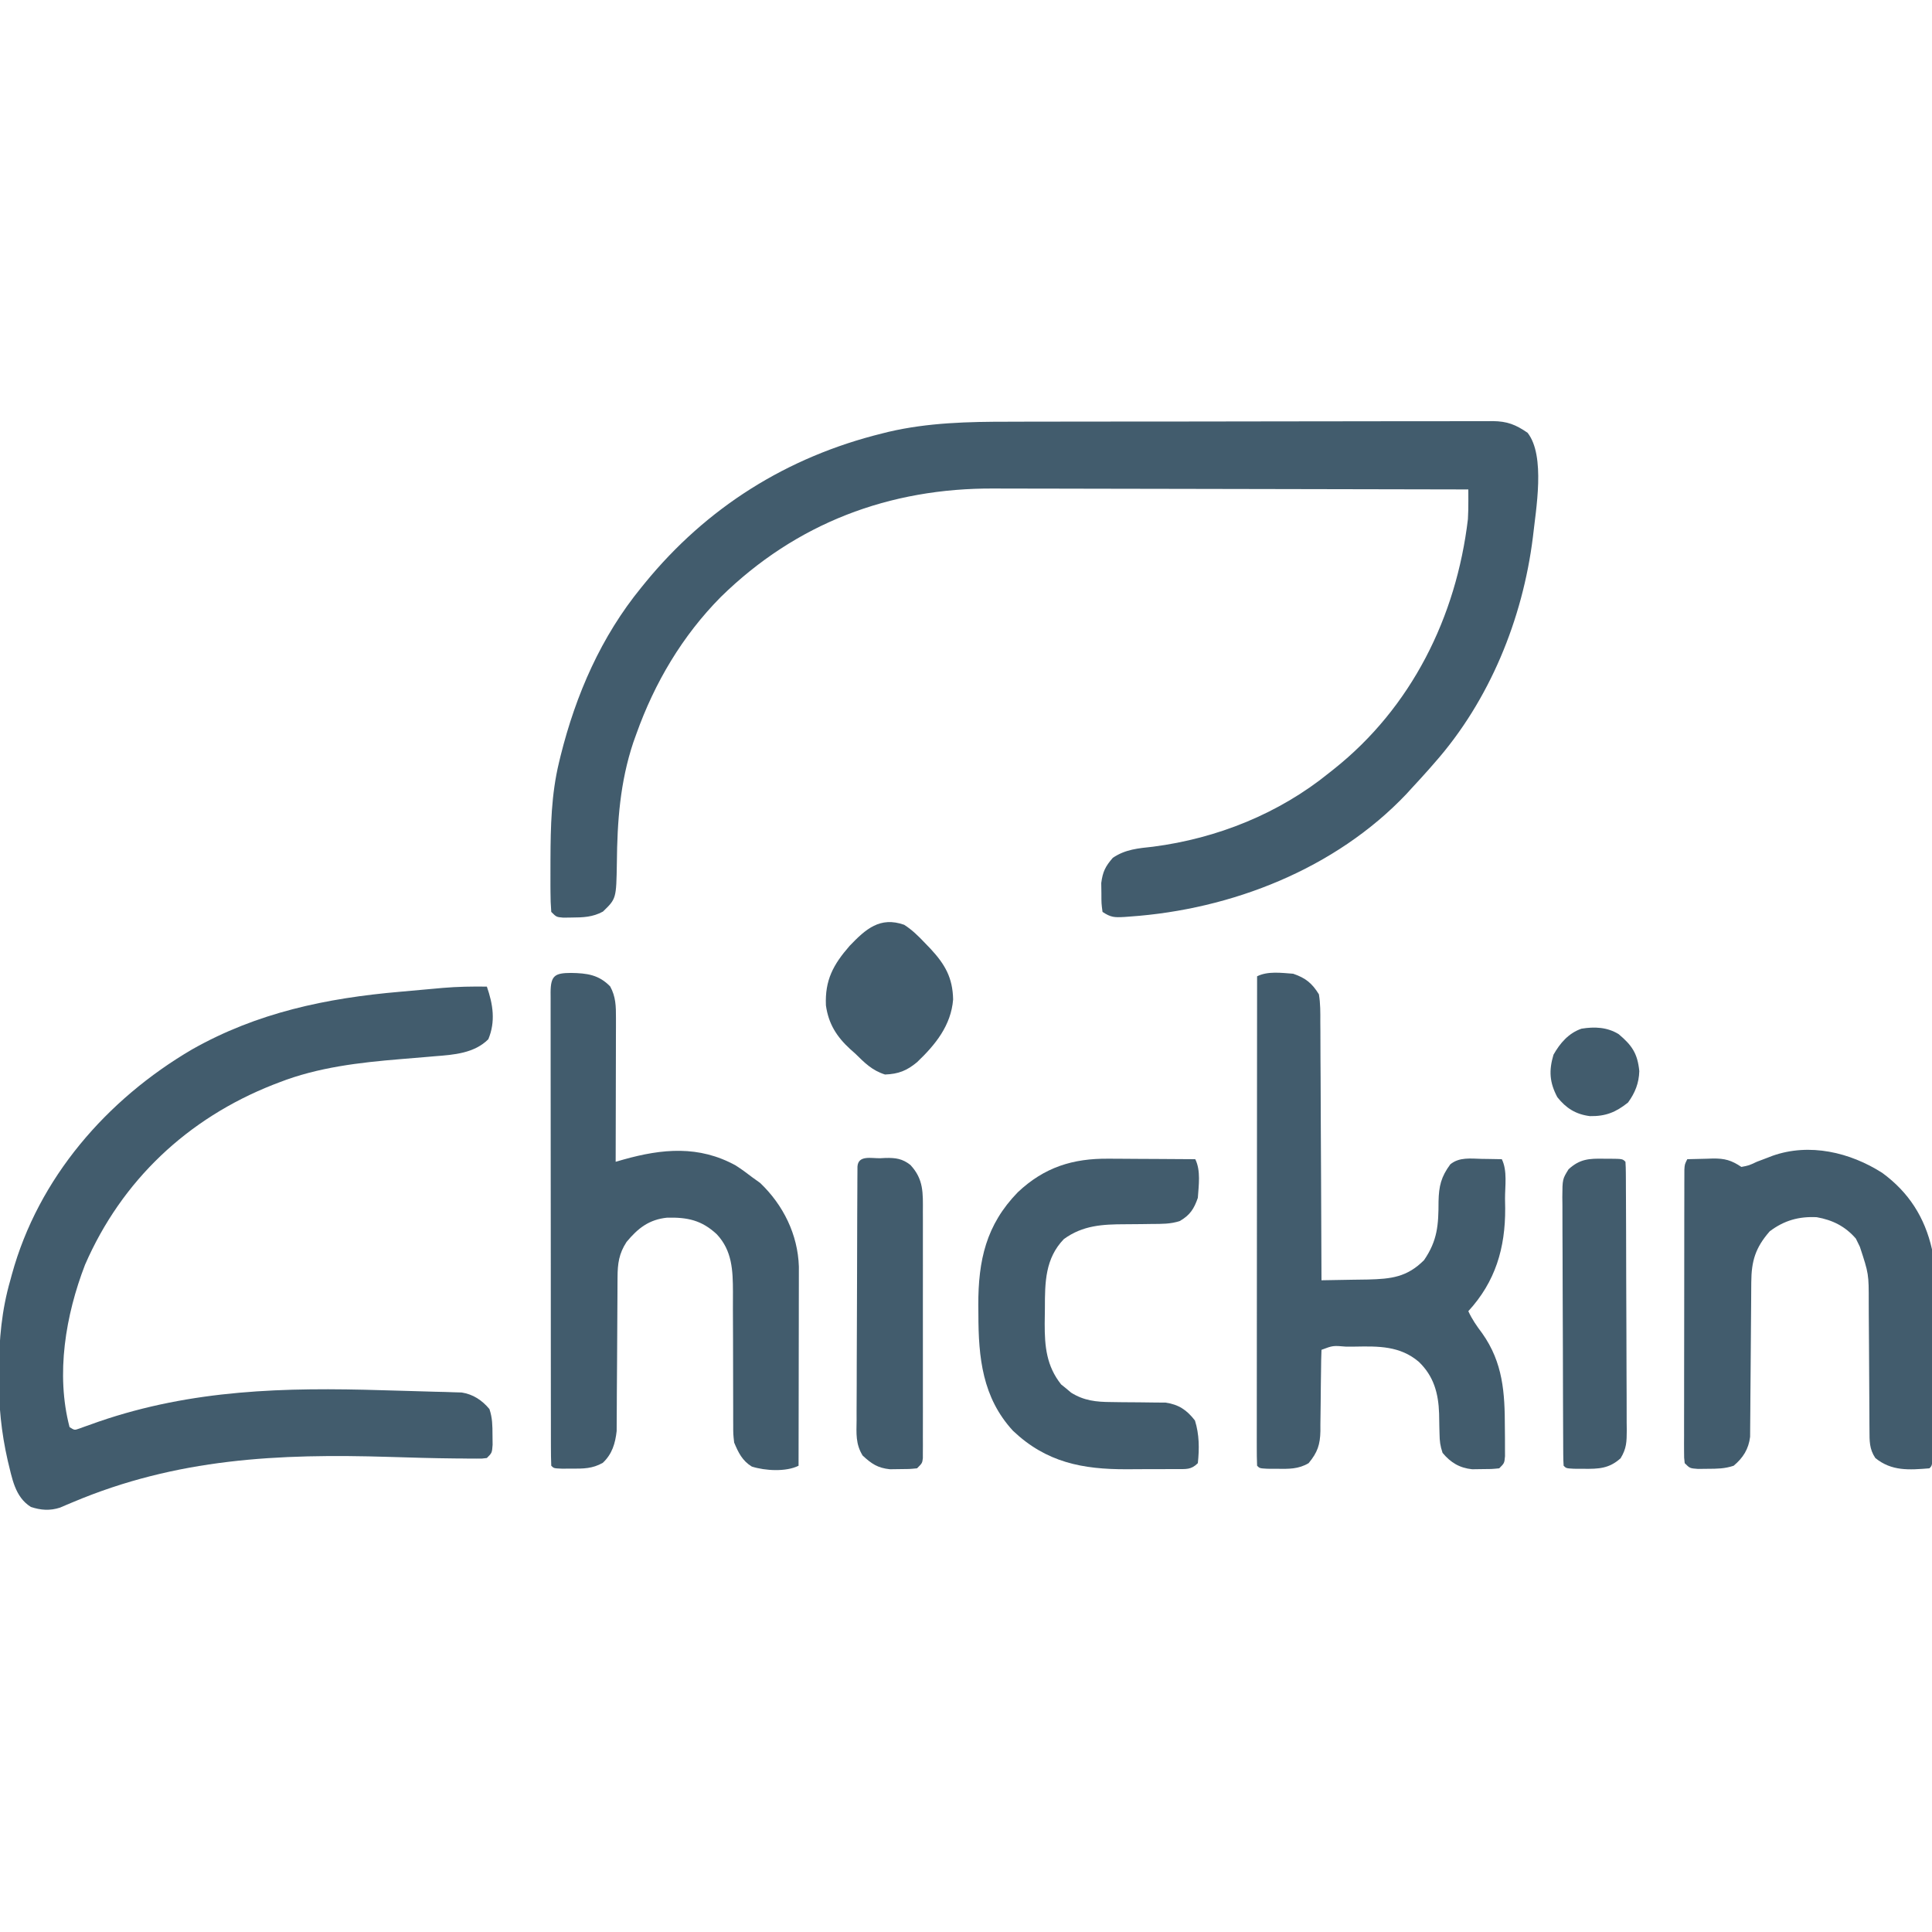 <?xml version="1.0" encoding="UTF-8"?>
<svg version="1.1" xmlns="http://www.w3.org/2000/svg" width="750" height="750">
<path d="M0 0 C2.119 -0.006 4.238 -0.013 6.358 -0.02 C12.059 -0.038 17.761 -0.043 23.463 -0.044 C27.03 -0.045 30.597 -0.05 34.165 -0.055 C46.622 -0.073 59.079 -0.082 71.536 -0.08 C83.134 -0.079 94.732 -0.1 106.33 -0.132 C116.311 -0.158 126.293 -0.168 136.275 -0.167 C142.227 -0.167 148.178 -0.172 154.13 -0.194 C159.717 -0.213 165.303 -0.213 170.89 -0.198 C172.938 -0.196 174.986 -0.201 177.034 -0.213 C179.832 -0.229 182.628 -0.219 185.425 -0.204 C186.234 -0.214 187.042 -0.225 187.875 -0.235 C193.47 -0.167 196.727 1.115 201.353 4.291 C208.396 13.254 204.584 34.087 203.407 44.916 C199.459 76.627 186.58 108.226 165.353 132.291 C164.611 133.143 163.868 133.995 163.103 134.873 C160.886 137.378 158.631 139.84 156.353 142.291 C155.703 143.006 155.054 143.721 154.384 144.458 C126.789 173.592 86.429 189.373 46.916 192.103 C46.199 192.156 45.483 192.209 44.746 192.264 C40.982 192.467 39.586 192.446 36.353 190.291 C35.919 187.025 35.919 187.025 35.916 183.041 C35.896 181.736 35.877 180.431 35.857 179.087 C36.433 174.677 37.448 172.635 40.353 169.291 C45.254 165.973 50.249 165.603 55.978 164.978 C80.828 161.755 104.827 152.153 124.353 136.291 C125.216 135.609 125.216 135.609 126.096 134.913 C156.281 110.944 173.683 75.819 178.196 37.817 C178.345 35.412 178.368 33.042 178.363 30.633 C178.361 29.414 178.361 29.414 178.359 28.17 C178.357 27.55 178.355 26.93 178.353 26.291 C152.344 26.22 126.334 26.167 100.325 26.135 C88.247 26.12 76.168 26.099 64.09 26.064 C53.555 26.034 43.02 26.015 32.485 26.008 C26.914 26.004 21.343 25.995 15.771 25.973 C10.513 25.953 5.254 25.947 -0.005 25.951 C-1.921 25.95 -3.836 25.945 -5.752 25.933 C-46.434 25.698 -82.655 39.431 -111.834 68.041 C-126.79 83.148 -137.529 101.333 -144.647 121.291 C-145.026 122.345 -145.405 123.399 -145.795 124.486 C-150.933 139.9 -152.037 155.121 -152.181 171.277 C-152.41 185.158 -152.41 185.158 -157.584 190.166 C-161.558 192.333 -165.288 192.45 -169.772 192.478 C-171.354 192.499 -171.354 192.499 -172.967 192.521 C-175.647 192.291 -175.647 192.291 -177.647 190.291 C-177.86 187.654 -177.95 185.125 -177.948 182.486 C-177.953 181.699 -177.959 180.912 -177.965 180.102 C-177.977 177.54 -177.971 174.978 -177.959 172.416 C-177.957 171.546 -177.955 170.677 -177.953 169.781 C-177.902 157.084 -177.639 144.691 -174.647 132.291 C-174.443 131.443 -174.239 130.596 -174.029 129.723 C-168.083 105.88 -158.294 83.401 -142.647 64.291 C-142.212 63.756 -141.778 63.221 -141.33 62.67 C-117.298 33.217 -86.05 13.632 -49.147 4.541 C-48.354 4.342 -47.561 4.143 -46.744 3.938 C-31.301 0.334 -15.775 -0.009 0 0 Z " fill="#425C6D" transform="translate(391.647,163.709)"/>
<path d="M0 0 C2.392 6.878 3.437 13.563 0.562 20.438 C-4.875 25.875 -12.801 26.473 -20.18 27.027 C-21.032 27.102 -21.884 27.177 -22.762 27.255 C-26.355 27.571 -29.949 27.862 -33.544 28.154 C-49.487 29.471 -65.612 31.325 -80.625 37.188 C-81.399 37.484 -82.174 37.78 -82.972 38.085 C-116.146 51.167 -141.757 75.235 -156 108 C-163.538 127.562 -167.399 150.403 -162 171 C-160.082 172.229 -160.082 172.229 -158.178 171.55 C-157.443 171.284 -156.707 171.017 -155.949 170.742 C-155.116 170.449 -154.284 170.155 -153.426 169.853 C-152.522 169.53 -151.619 169.207 -150.688 168.875 C-114.381 156.395 -78.43 155.522 -40.433 156.69 C-37.666 156.774 -34.9 156.85 -32.133 156.919 C-28.105 157.02 -24.078 157.144 -20.051 157.27 C-18.814 157.298 -17.578 157.326 -16.304 157.355 C-15.155 157.395 -14.006 157.435 -12.822 157.476 C-11.815 157.505 -10.808 157.534 -9.771 157.563 C-5.326 158.264 -1.868 160.559 1 164 C2.169 167.507 2.168 170.368 2.188 174.062 C2.202 175.312 2.216 176.561 2.23 177.848 C2 181 2 181 0 183 C-1.783 183.243 -1.783 183.243 -3.996 183.23 C-4.846 183.229 -5.697 183.228 -6.573 183.227 C-7.518 183.214 -8.463 183.201 -9.438 183.188 C-10.941 183.178 -10.941 183.178 -12.474 183.168 C-20.947 183.087 -29.414 182.829 -37.883 182.569 C-80.979 181.249 -120.358 183.128 -160.679 200.13 C-161.553 200.495 -162.427 200.861 -163.328 201.238 C-164.11 201.574 -164.891 201.909 -165.696 202.255 C-169.626 203.526 -173.107 203.275 -177 202 C-183.283 198.091 -184.3 190.753 -186 184 C-188.513 172.983 -189.537 162.525 -189.438 151.25 C-189.434 150.511 -189.431 149.772 -189.428 149.011 C-189.355 136.962 -188.354 125.609 -185 114 C-184.802 113.265 -184.603 112.531 -184.399 111.774 C-174.123 74.29 -147.551 43.789 -114.472 24.4 C-89.231 10.1 -62.26 4.451 -33.594 1.989 C-30.774 1.747 -27.956 1.488 -25.139 1.227 C-23.307 1.062 -21.476 0.897 -19.645 0.734 C-18.41 0.622 -18.41 0.622 -17.15 0.507 C-11.423 0.022 -5.747 -0.08 0 0 Z " fill="#425C6D" transform="translate(189,383)"/>
<path d="M0 0 C6.126 0.11 10.754 0.669 15.188 5.25 C17.375 9.261 17.435 12.936 17.426 17.458 C17.426 18.699 17.426 19.94 17.426 21.219 C17.421 22.568 17.415 23.917 17.41 25.266 C17.408 26.65 17.407 28.034 17.406 29.419 C17.402 33.055 17.392 36.692 17.381 40.328 C17.371 44.042 17.366 47.755 17.361 51.469 C17.351 58.75 17.334 66.031 17.312 73.312 C18.301 73.03 19.29 72.747 20.308 72.455 C35.359 68.233 49.606 66.877 63.906 74.738 C66.13 76.173 68.223 77.691 70.312 79.312 C71.344 80.055 72.375 80.797 73.438 81.562 C82.386 90.122 88.025 101.53 88.433 113.989 C88.436 115.431 88.433 116.873 88.426 118.316 C88.426 119.106 88.426 119.897 88.426 120.712 C88.426 123.315 88.418 125.917 88.41 128.52 C88.408 130.328 88.407 132.137 88.406 133.946 C88.402 138.699 88.392 143.452 88.381 148.204 C88.371 153.057 88.366 157.911 88.361 162.764 C88.351 172.28 88.334 181.796 88.312 191.312 C83.415 193.761 75.301 193.262 70.16 191.629 C66.457 189.358 64.944 186.202 63.312 182.312 C62.941 178.994 62.941 178.994 62.944 175.348 C62.938 174.345 62.938 174.345 62.932 173.321 C62.926 171.877 62.926 170.433 62.932 168.989 C62.942 166.697 62.931 164.405 62.916 162.113 C62.876 155.598 62.874 149.084 62.877 142.569 C62.877 138.574 62.857 134.58 62.827 130.586 C62.817 128.34 62.829 126.096 62.841 123.851 C62.821 115.474 62.55 107.829 56.563 101.447 C50.696 95.981 45.214 94.839 37.316 95.004 C30.254 95.729 25.976 99.092 21.539 104.434 C18.59 108.952 18.06 112.847 18.041 118.195 C18.033 119.203 18.033 119.203 18.025 120.232 C18.015 121.685 18.009 123.138 18.008 124.591 C18.004 126.895 17.987 129.199 17.967 131.504 C17.912 138.053 17.881 144.602 17.856 151.152 C17.84 155.165 17.81 159.177 17.771 163.19 C17.76 164.714 17.754 166.238 17.754 167.762 C17.754 169.898 17.735 172.035 17.713 174.171 C17.706 175.991 17.706 175.991 17.698 177.847 C17.164 182.645 15.931 186.795 12.312 190.188 C8.231 192.483 4.792 192.447 0.188 192.438 C-1.704 192.441 -1.704 192.441 -3.633 192.445 C-6.688 192.312 -6.688 192.312 -7.688 191.312 C-7.79 188.876 -7.826 186.468 -7.821 184.031 C-7.823 183.259 -7.826 182.488 -7.828 181.693 C-7.834 179.089 -7.834 176.485 -7.833 173.881 C-7.836 172.022 -7.839 170.163 -7.843 168.304 C-7.852 163.24 -7.854 158.176 -7.855 153.112 C-7.856 148.892 -7.859 144.672 -7.863 140.453 C-7.871 130.501 -7.874 120.549 -7.873 110.597 C-7.872 100.314 -7.883 90.031 -7.899 79.748 C-7.912 70.934 -7.917 62.121 -7.916 53.307 C-7.916 48.037 -7.919 42.766 -7.93 37.495 C-7.939 32.54 -7.939 27.585 -7.932 22.63 C-7.931 20.807 -7.933 18.984 -7.939 17.161 C-7.947 14.681 -7.942 12.202 -7.935 9.721 C-7.94 8.993 -7.945 8.264 -7.95 7.513 C-7.905 1.018 -6.294 0.024 0 0 Z " fill="#425C6D" transform="translate(221.688,377.688)"/>
<path d="M0 0 C4.798 1.628 7.356 3.693 10 8 C10.603 11.582 10.564 15.131 10.546 18.757 C10.561 20.382 10.561 20.382 10.577 22.04 C10.607 25.617 10.608 29.193 10.609 32.77 C10.624 35.251 10.641 37.733 10.659 40.214 C10.703 46.742 10.723 53.27 10.738 59.799 C10.756 66.462 10.8 73.124 10.84 79.787 C10.915 92.858 10.966 105.929 11 119 C14.984 118.955 18.967 118.885 22.951 118.792 C24.963 118.751 26.976 118.729 28.988 118.707 C38.061 118.479 44.179 117.821 50.812 111.188 C56.07 103.527 56.433 97.427 56.439 88.383 C56.571 82.429 57.429 78.837 61 74 C64.5 71.115 68.926 71.776 73.25 71.875 C73.995 71.884 74.74 71.893 75.508 71.902 C77.339 71.926 79.169 71.962 81 72 C83.223 76.445 82.23 82.496 82.25 87.375 C82.271 88.601 82.291 89.827 82.312 91.09 C82.378 106.474 78.538 119.533 68 131 C69.459 134.171 71.276 136.78 73.375 139.562 C81.475 150.987 82.181 162.655 82.188 176.25 C82.2 177.542 82.212 178.833 82.225 180.164 C82.227 181.394 82.228 182.624 82.23 183.891 C82.235 185.015 82.239 186.139 82.243 187.298 C82 190 82 190 80 192 C76.918 192.301 76.918 192.301 73.188 192.312 C71.964 192.329 70.741 192.346 69.48 192.363 C64.58 191.852 61.144 189.773 58 186 C57.079 183.237 56.866 181.504 56.824 178.648 C56.788 177.37 56.788 177.37 56.752 176.066 C56.71 174.296 56.678 172.525 56.658 170.754 C56.404 162.88 54.571 156.184 48.75 150.625 C41.451 144.446 33.12 144.583 24.062 144.75 C22.915 144.755 21.767 144.76 20.584 144.766 C15.434 144.327 15.434 144.327 11 146 C10.889 148.74 10.838 151.459 10.824 154.199 C10.801 155.9 10.777 157.602 10.752 159.303 C10.717 161.991 10.688 164.679 10.674 167.367 C10.659 169.957 10.618 172.547 10.574 175.137 C10.576 175.934 10.578 176.731 10.58 177.552 C10.466 182.802 9.471 185.832 6 190 C2.035 192.353 -1.711 192.24 -6.25 192.188 C-8.114 192.178 -8.114 192.178 -10.016 192.168 C-13 192 -13 192 -14 191 C-14.098 188.546 -14.13 186.121 -14.12 183.667 C-14.121 182.89 -14.122 182.113 -14.123 181.313 C-14.125 178.69 -14.119 176.068 -14.114 173.445 C-14.113 171.573 -14.113 169.701 -14.114 167.829 C-14.114 162.73 -14.108 157.631 -14.101 152.532 C-14.095 147.21 -14.095 141.887 -14.093 136.565 C-14.09 126.478 -14.082 116.392 -14.072 106.305 C-14.061 94.825 -14.055 83.346 -14.05 71.866 C-14.04 48.244 -14.022 24.622 -14 1 C-9.836 -1.082 -4.546 -0.327 0 0 Z " fill="#425C6D" transform="translate(502,378)"/>
<path d="M0 0 C10.296 7.535 16.518 17.28 19.316 29.695 C20.007 36.17 19.808 42.706 19.742 49.207 C19.737 51.071 19.734 52.935 19.732 54.798 C19.725 58.677 19.704 62.556 19.673 66.434 C19.633 71.416 19.615 76.397 19.606 81.378 C19.596 86.134 19.576 90.889 19.555 95.645 C19.55 97.008 19.55 97.008 19.544 98.4 C19.533 100.954 19.514 103.507 19.493 106.061 C19.491 106.824 19.488 107.587 19.485 108.373 C19.431 113.58 19.431 113.58 18.316 114.695 C10.452 115.338 3.615 115.849 -2.684 110.695 C-5.028 107.207 -4.94 104.074 -4.955 99.942 C-4.96 99.272 -4.965 98.601 -4.971 97.911 C-4.981 96.458 -4.987 95.006 -4.989 93.553 C-4.992 91.249 -5.009 88.944 -5.029 86.64 C-5.085 80.089 -5.115 73.538 -5.14 66.986 C-5.156 62.975 -5.186 58.963 -5.225 54.951 C-5.236 53.428 -5.242 51.906 -5.242 50.383 C-5.228 39.205 -5.228 39.205 -8.684 28.695 C-9.199 27.643 -9.715 26.592 -10.246 25.508 C-14.344 20.779 -19.269 18.298 -25.43 17.211 C-32.364 16.857 -38.128 18.48 -43.684 22.695 C-49.22 29.02 -50.797 34.202 -50.841 42.496 C-50.846 43.171 -50.851 43.846 -50.857 44.542 C-50.867 46.005 -50.876 47.467 -50.883 48.929 C-50.895 51.245 -50.914 53.562 -50.936 55.878 C-50.997 62.462 -51.052 69.046 -51.085 75.631 C-51.106 79.662 -51.141 83.693 -51.186 87.724 C-51.2 89.258 -51.209 90.791 -51.212 92.325 C-51.217 94.472 -51.24 96.618 -51.267 98.765 C-51.275 99.986 -51.283 101.206 -51.292 102.463 C-51.867 107.207 -54.027 110.648 -57.684 113.695 C-61.191 114.864 -64.051 114.864 -67.746 114.883 C-68.995 114.897 -70.244 114.911 -71.531 114.926 C-74.684 114.695 -74.684 114.695 -76.684 112.695 C-76.932 110.643 -76.932 110.643 -76.931 108.064 C-76.935 107.089 -76.939 106.113 -76.944 105.107 C-76.938 104.033 -76.932 102.958 -76.927 101.852 C-76.928 100.723 -76.93 99.595 -76.932 98.432 C-76.936 94.686 -76.925 90.941 -76.914 87.195 C-76.913 84.602 -76.912 82.009 -76.913 79.416 C-76.911 73.975 -76.903 68.535 -76.889 63.094 C-76.874 56.799 -76.868 50.504 -76.869 44.209 C-76.87 38.159 -76.865 32.11 -76.856 26.06 C-76.853 23.483 -76.851 20.906 -76.85 18.328 C-76.848 14.732 -76.84 11.136 -76.829 7.539 C-76.829 6.465 -76.83 5.39 -76.83 4.283 C-76.826 3.308 -76.822 2.332 -76.817 1.326 C-76.816 0.475 -76.814 -0.376 -76.812 -1.253 C-76.684 -3.305 -76.684 -3.305 -75.684 -5.305 C-73.12 -5.386 -70.56 -5.445 -67.996 -5.492 C-66.914 -5.53 -66.914 -5.53 -65.811 -5.568 C-61.12 -5.633 -58.538 -4.895 -54.684 -2.305 C-51.747 -2.865 -51.747 -2.865 -48.684 -4.305 C-47.311 -4.833 -45.936 -5.353 -44.559 -5.867 C-43.917 -6.116 -43.275 -6.365 -42.613 -6.621 C-28.247 -11.71 -12.478 -7.972 0 0 Z " fill="#425C6D" transform="translate(730.684,455.305)"/>
<path d="M0 0 C1.448 0.004 1.448 0.004 2.925 0.009 C5.981 0.02 9.038 0.045 12.094 0.07 C14.177 0.08 16.26 0.089 18.344 0.098 C23.427 0.12 28.51 0.154 33.594 0.195 C35.79 4.589 34.92 10.4 34.594 15.195 C33.119 19.472 31.53 21.929 27.594 24.195 C24 25.389 20.538 25.321 16.773 25.336 C15.419 25.354 14.065 25.374 12.711 25.395 C10.598 25.423 8.486 25.445 6.373 25.446 C-2.407 25.46 -10.066 25.861 -17.406 31.195 C-24.682 38.724 -24.779 48.004 -24.777 57.991 C-24.781 59.993 -24.818 61.993 -24.855 63.994 C-24.882 72.923 -24.154 80.461 -18.477 87.633 C-17.835 88.148 -17.193 88.664 -16.531 89.195 C-15.894 89.732 -15.258 90.268 -14.602 90.82 C-9.605 93.95 -4.836 94.442 0.969 94.469 C2.38 94.489 3.792 94.51 5.203 94.531 C7.402 94.554 9.6 94.57 11.799 94.576 C13.939 94.586 16.079 94.62 18.219 94.656 C19.49 94.664 20.761 94.673 22.07 94.681 C27.17 95.425 30.347 97.575 33.469 101.633 C35.179 107.048 35.193 112.561 34.594 118.195 C31.951 120.838 29.996 120.455 26.398 120.499 C25.546 120.498 24.694 120.497 23.816 120.496 C22.935 120.5 22.054 120.505 21.146 120.509 C19.274 120.515 17.402 120.515 15.53 120.511 C12.699 120.508 9.868 120.531 7.037 120.557 C-10.205 120.618 -24.228 117.897 -37.148 105.645 C-49.047 92.738 -50.585 77.186 -50.594 60.445 C-50.606 59.246 -50.618 58.048 -50.631 56.812 C-50.659 39.439 -47.615 25.708 -35.305 13.031 C-25.004 3.312 -13.925 -0.156 0 0 Z " fill="#425C6D" transform="translate(430.406,449.805)"/>
<path d="M0 0 C1.063 -0.056 1.063 -0.056 2.146 -0.113 C6.044 -0.178 8.577 0.157 11.707 2.586 C16.934 8.181 16.601 13.526 16.571 20.825 C16.575 21.876 16.578 22.927 16.582 24.01 C16.591 27.479 16.585 30.948 16.578 34.418 C16.579 36.827 16.581 39.237 16.584 41.646 C16.587 46.693 16.583 51.739 16.573 56.785 C16.562 63.265 16.568 69.745 16.58 76.225 C16.588 81.198 16.585 86.171 16.58 91.144 C16.579 93.535 16.58 95.925 16.585 98.315 C16.59 101.648 16.582 104.98 16.571 108.313 C16.575 109.308 16.579 110.303 16.584 111.328 C16.578 112.232 16.572 113.136 16.566 114.068 C16.566 114.856 16.565 115.644 16.564 116.456 C16.312 118.375 16.312 118.375 14.312 120.375 C11.23 120.676 11.23 120.676 7.5 120.688 C6.277 120.704 5.053 120.721 3.793 120.738 C-1.004 120.238 -3.31 118.639 -6.802 115.434 C-9.593 110.907 -9.223 106.854 -9.157 101.634 C-9.16 100.552 -9.162 99.47 -9.164 98.356 C-9.166 94.784 -9.14 91.213 -9.113 87.641 C-9.108 85.162 -9.105 82.682 -9.103 80.203 C-9.096 75.012 -9.075 69.82 -9.044 64.628 C-9.005 57.958 -8.987 51.287 -8.977 44.616 C-8.967 38.27 -8.947 31.924 -8.926 25.578 C-8.922 24.359 -8.919 23.14 -8.915 21.885 C-8.904 18.456 -8.885 15.027 -8.865 11.599 C-8.862 10.572 -8.859 9.546 -8.856 8.488 C-8.849 7.56 -8.842 6.632 -8.835 5.676 C-8.83 4.864 -8.826 4.053 -8.822 3.218 C-8.494 -1.285 -3.499 0.068 0 0 Z " fill="#425C6D" transform="translate(341.688,449.625)"/>
<path d="M0 0 C0.689 0.001 1.378 0.001 2.088 0.002 C7.172 0.047 7.172 0.047 8.312 1.188 C8.417 2.631 8.452 4.079 8.46 5.526 C8.467 6.463 8.474 7.399 8.481 8.364 C8.485 9.918 8.485 9.918 8.49 11.503 C8.496 12.587 8.503 13.672 8.509 14.789 C8.529 18.396 8.541 22.003 8.551 25.609 C8.555 26.838 8.559 28.066 8.563 29.332 C8.582 35.163 8.596 40.994 8.605 46.825 C8.615 53.557 8.641 60.289 8.681 67.021 C8.715 72.85 8.727 78.679 8.731 84.508 C8.736 86.988 8.747 89.468 8.766 91.947 C8.79 95.417 8.789 98.885 8.782 102.354 C8.795 103.382 8.808 104.41 8.821 105.469 C8.789 109.883 8.761 112.452 6.427 116.283 C1.965 120.302 -2.071 120.443 -7.938 120.375 C-9.18 120.369 -10.423 120.362 -11.703 120.355 C-14.688 120.188 -14.688 120.188 -15.688 119.188 C-15.792 117.744 -15.827 116.296 -15.835 114.849 C-15.842 113.912 -15.849 112.976 -15.856 112.011 C-15.859 110.975 -15.862 109.939 -15.865 108.872 C-15.871 107.788 -15.878 106.703 -15.884 105.586 C-15.904 101.979 -15.916 98.372 -15.926 94.766 C-15.932 92.923 -15.932 92.923 -15.938 91.043 C-15.957 85.212 -15.971 79.381 -15.98 73.55 C-15.99 66.818 -16.016 60.086 -16.056 53.354 C-16.09 47.525 -16.102 41.696 -16.106 35.867 C-16.111 33.387 -16.122 30.907 -16.141 28.428 C-16.165 24.958 -16.164 21.49 -16.157 18.021 C-16.17 16.993 -16.183 15.965 -16.196 14.906 C-16.145 7.926 -16.145 7.926 -13.769 4.092 C-9.386 0.082 -5.818 -0.105 0 0 Z " fill="#425C6D" transform="translate(622.688,449.812)"/>
<path d="M0 0 C3.078 1.969 5.496 4.353 8 7 C8.728 7.755 9.457 8.511 10.207 9.289 C15.835 15.353 18.832 20.502 19 29 C18.193 39.095 12.126 46.552 5.008 53.332 C1.059 56.612 -2.207 57.935 -7.438 58.125 C-12.443 56.544 -15.311 53.63 -19 50 C-19.634 49.438 -20.268 48.876 -20.922 48.297 C-26.193 43.476 -29.376 38.452 -30.379 31.297 C-30.804 21.484 -27.531 15.477 -21.188 8.188 C-14.921 1.655 -9.403 -3.302 0 0 Z " fill="#425C6D" transform="translate(351,359)"/>
<path d="M0 0 C5.203 4.367 7.345 7.544 8.016 14.359 C7.874 19.038 6.38 22.769 3.641 26.547 C-1.124 30.339 -5.032 31.926 -11.168 31.824 C-16.645 31.131 -20.402 28.75 -23.797 24.484 C-26.827 18.787 -27.148 14.191 -25.297 7.984 C-22.774 3.509 -19.427 -0.395 -14.434 -2.117 C-9.354 -2.94 -4.449 -2.74 0 0 Z " fill="#425C6D" transform="translate(628.359,401.453)"/>
</svg>
